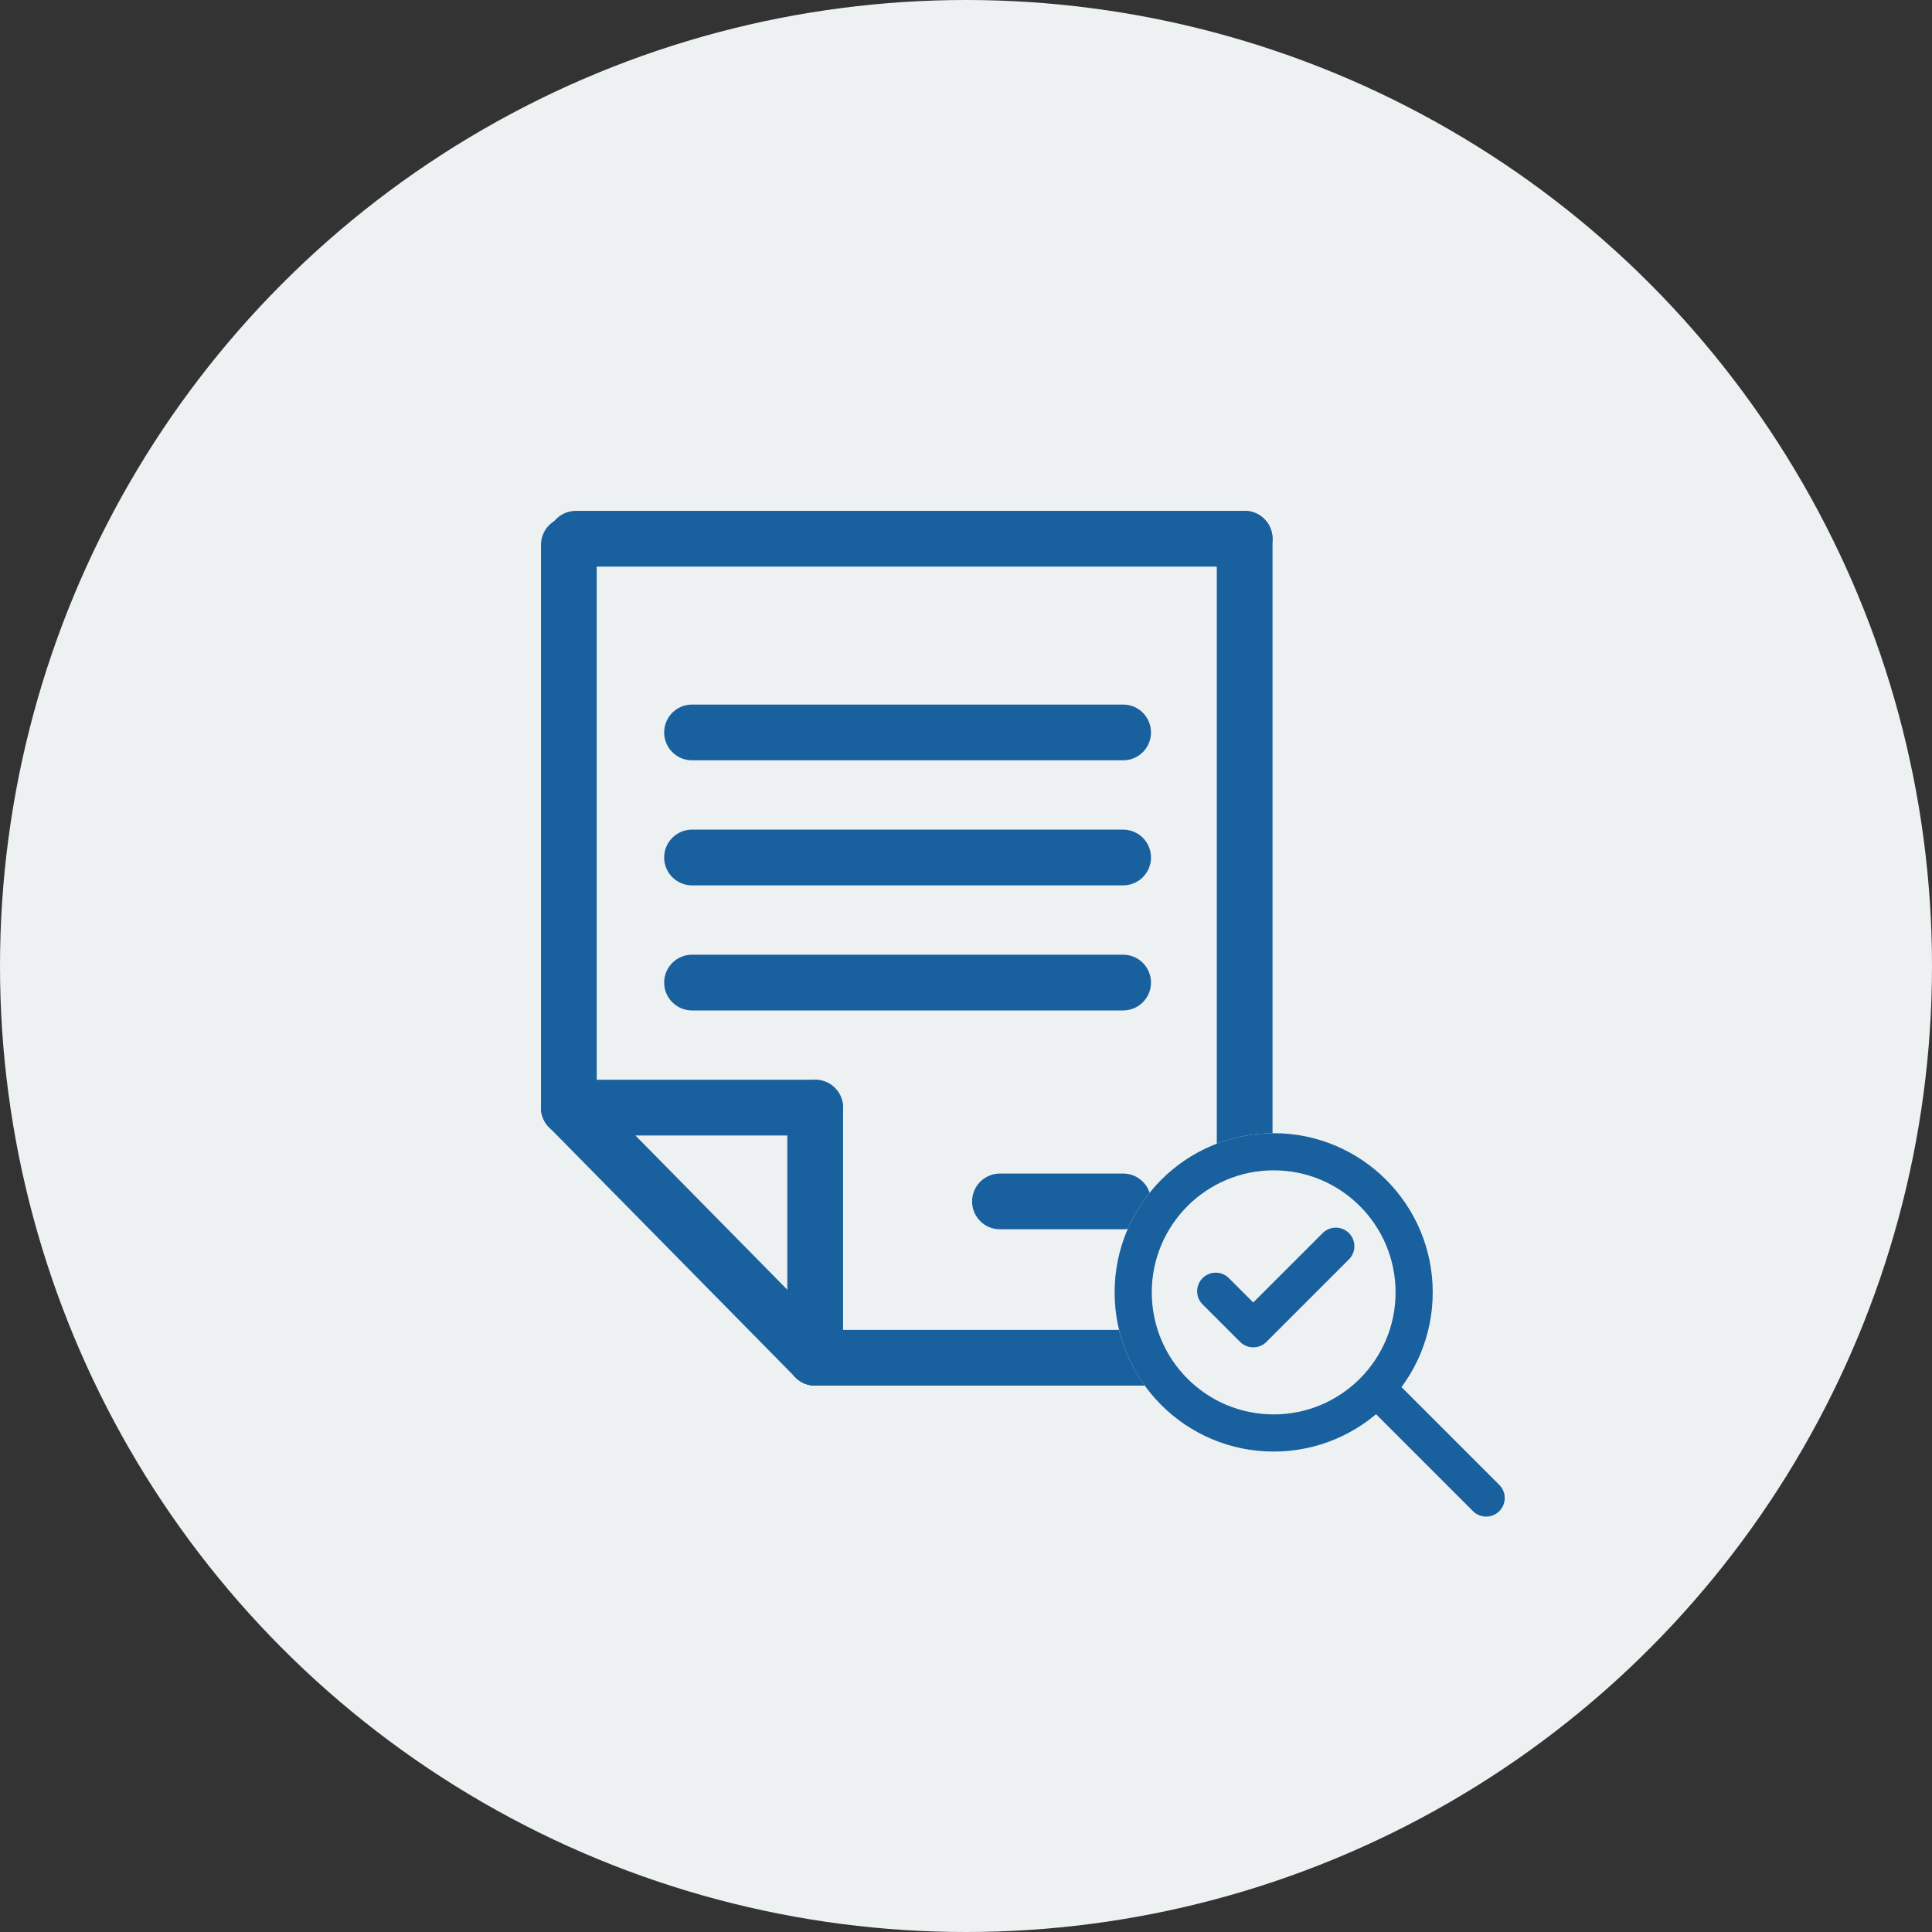 <svg xmlns="http://www.w3.org/2000/svg" xmlns:xlink="http://www.w3.org/1999/xlink" width="104" height="104" viewBox="0 0 104 104">
  <rect x="0" y="0" width="104" height="104" fill="#333333" stroke="none"/>
  <defs>
    <clipPath id="clip-path">
      <rect id="長方形_23838" data-name="長方形 23838" width="41" height="50" transform="translate(-1.71 -2.417)" fill="none"/>
    </clipPath>
  </defs>
  <g id="ico_policy03" transform="translate(-588 -419)" style="mix-blend-mode: multiply;isolation: isolate">
    <circle id="楕円形_40" data-name="楕円形 40" cx="52" cy="52" r="52" transform="translate(588 419)" fill="#edf1f2"/>
    <g id="グループ_1339" data-name="グループ 1339" transform="translate(617.71 447.417)">
      <g id="グループ_1338" data-name="グループ 1338">
        <g id="グループ_1337" data-name="グループ 1337" clip-path="url(#clip-path)">
          <line id="線_3542" data-name="線 3542" y2="30.296" transform="translate(0.912 0.912)" fill="none" stroke="#19609e" stroke-linecap="round" stroke-linejoin="round" stroke-width="3"/>
          <line id="線_3543" data-name="線 3543" y2="44" transform="translate(37.29 0.583)" fill="none" stroke="#19609e" stroke-linecap="round" stroke-linejoin="round" stroke-width="3"/>
          <line id="線_3544" data-name="線 3544" x2="23.206" transform="translate(14.172 44.672)" fill="none" stroke="#19609e" stroke-linecap="round" stroke-linejoin="round" stroke-width="3"/>
          <line id="線_3545" data-name="線 3545" x2="36" transform="translate(1.29 0.583)" fill="none" stroke="#19609e" stroke-linecap="round" stroke-linejoin="round" stroke-width="3"/>
          <line id="線_3546" data-name="線 3546" x2="13.26" y2="13.464" transform="translate(0.912 31.207)" fill="none" stroke="#19609e" stroke-linecap="round" stroke-linejoin="round" stroke-width="3"/>
          <line id="線_3547" data-name="線 3547" y2="13.464" transform="translate(14.172 31.207)" fill="none" stroke="#19609e" stroke-linecap="round" stroke-linejoin="round" stroke-width="3"/>
          <line id="線_3548" data-name="線 3548" x2="13.26" transform="translate(0.912 31.207)" fill="none" stroke="#19609e" stroke-linecap="round" stroke-linejoin="round" stroke-width="3"/>
        </g>
      </g>
      <line id="線_3549" data-name="線 3549" x2="23.206" transform="translate(7.542 11.01)" fill="none" stroke="#19609e" stroke-linecap="round" stroke-linejoin="round" stroke-width="3"/>
      <line id="線_3550" data-name="線 3550" x2="23.206" transform="translate(7.542 17.742)" fill="none" stroke="#19609e" stroke-linecap="round" stroke-linejoin="round" stroke-width="3"/>
      <line id="線_3551" data-name="線 3551" x2="23.206" transform="translate(7.542 24.475)" fill="none" stroke="#19609e" stroke-linecap="round" stroke-linejoin="round" stroke-width="3"/>
      <line id="線_3552" data-name="線 3552" x2="6.631" transform="translate(24.118 36.256)" fill="none" stroke="#19609e" stroke-linecap="round" stroke-linejoin="round" stroke-width="3"/>
    </g>
    <g id="グループ_121" data-name="グループ 121" transform="translate(334 -480.929)">
      <g id="楕円形_32" data-name="楕円形 32" transform="translate(314 960.929)" fill="#edf1f2" stroke="#19609e" stroke-linecap="round" stroke-width="2">
        <ellipse cx="8.562" cy="8.569" rx="8.562" ry="8.569" stroke="none"/>
        <ellipse cx="8.562" cy="8.569" rx="7.562" ry="7.569" fill="none"/>
      </g>
      <line id="線_1" data-name="線 1" x2="5.642" y2="5.642" transform="translate(328.358 974.926)" fill="none" stroke="#19609e" stroke-linecap="round" stroke-width="2"/>
      <path id="Icon_feather-check" data-name="Icon feather-check" d="M12.464,9,8.02,13.444,6,11.424" transform="translate(313.443 958.013)" fill="none" stroke="#19609e" stroke-linecap="round" stroke-linejoin="round" stroke-width="2"/>
    </g>
  </g>
</svg>
